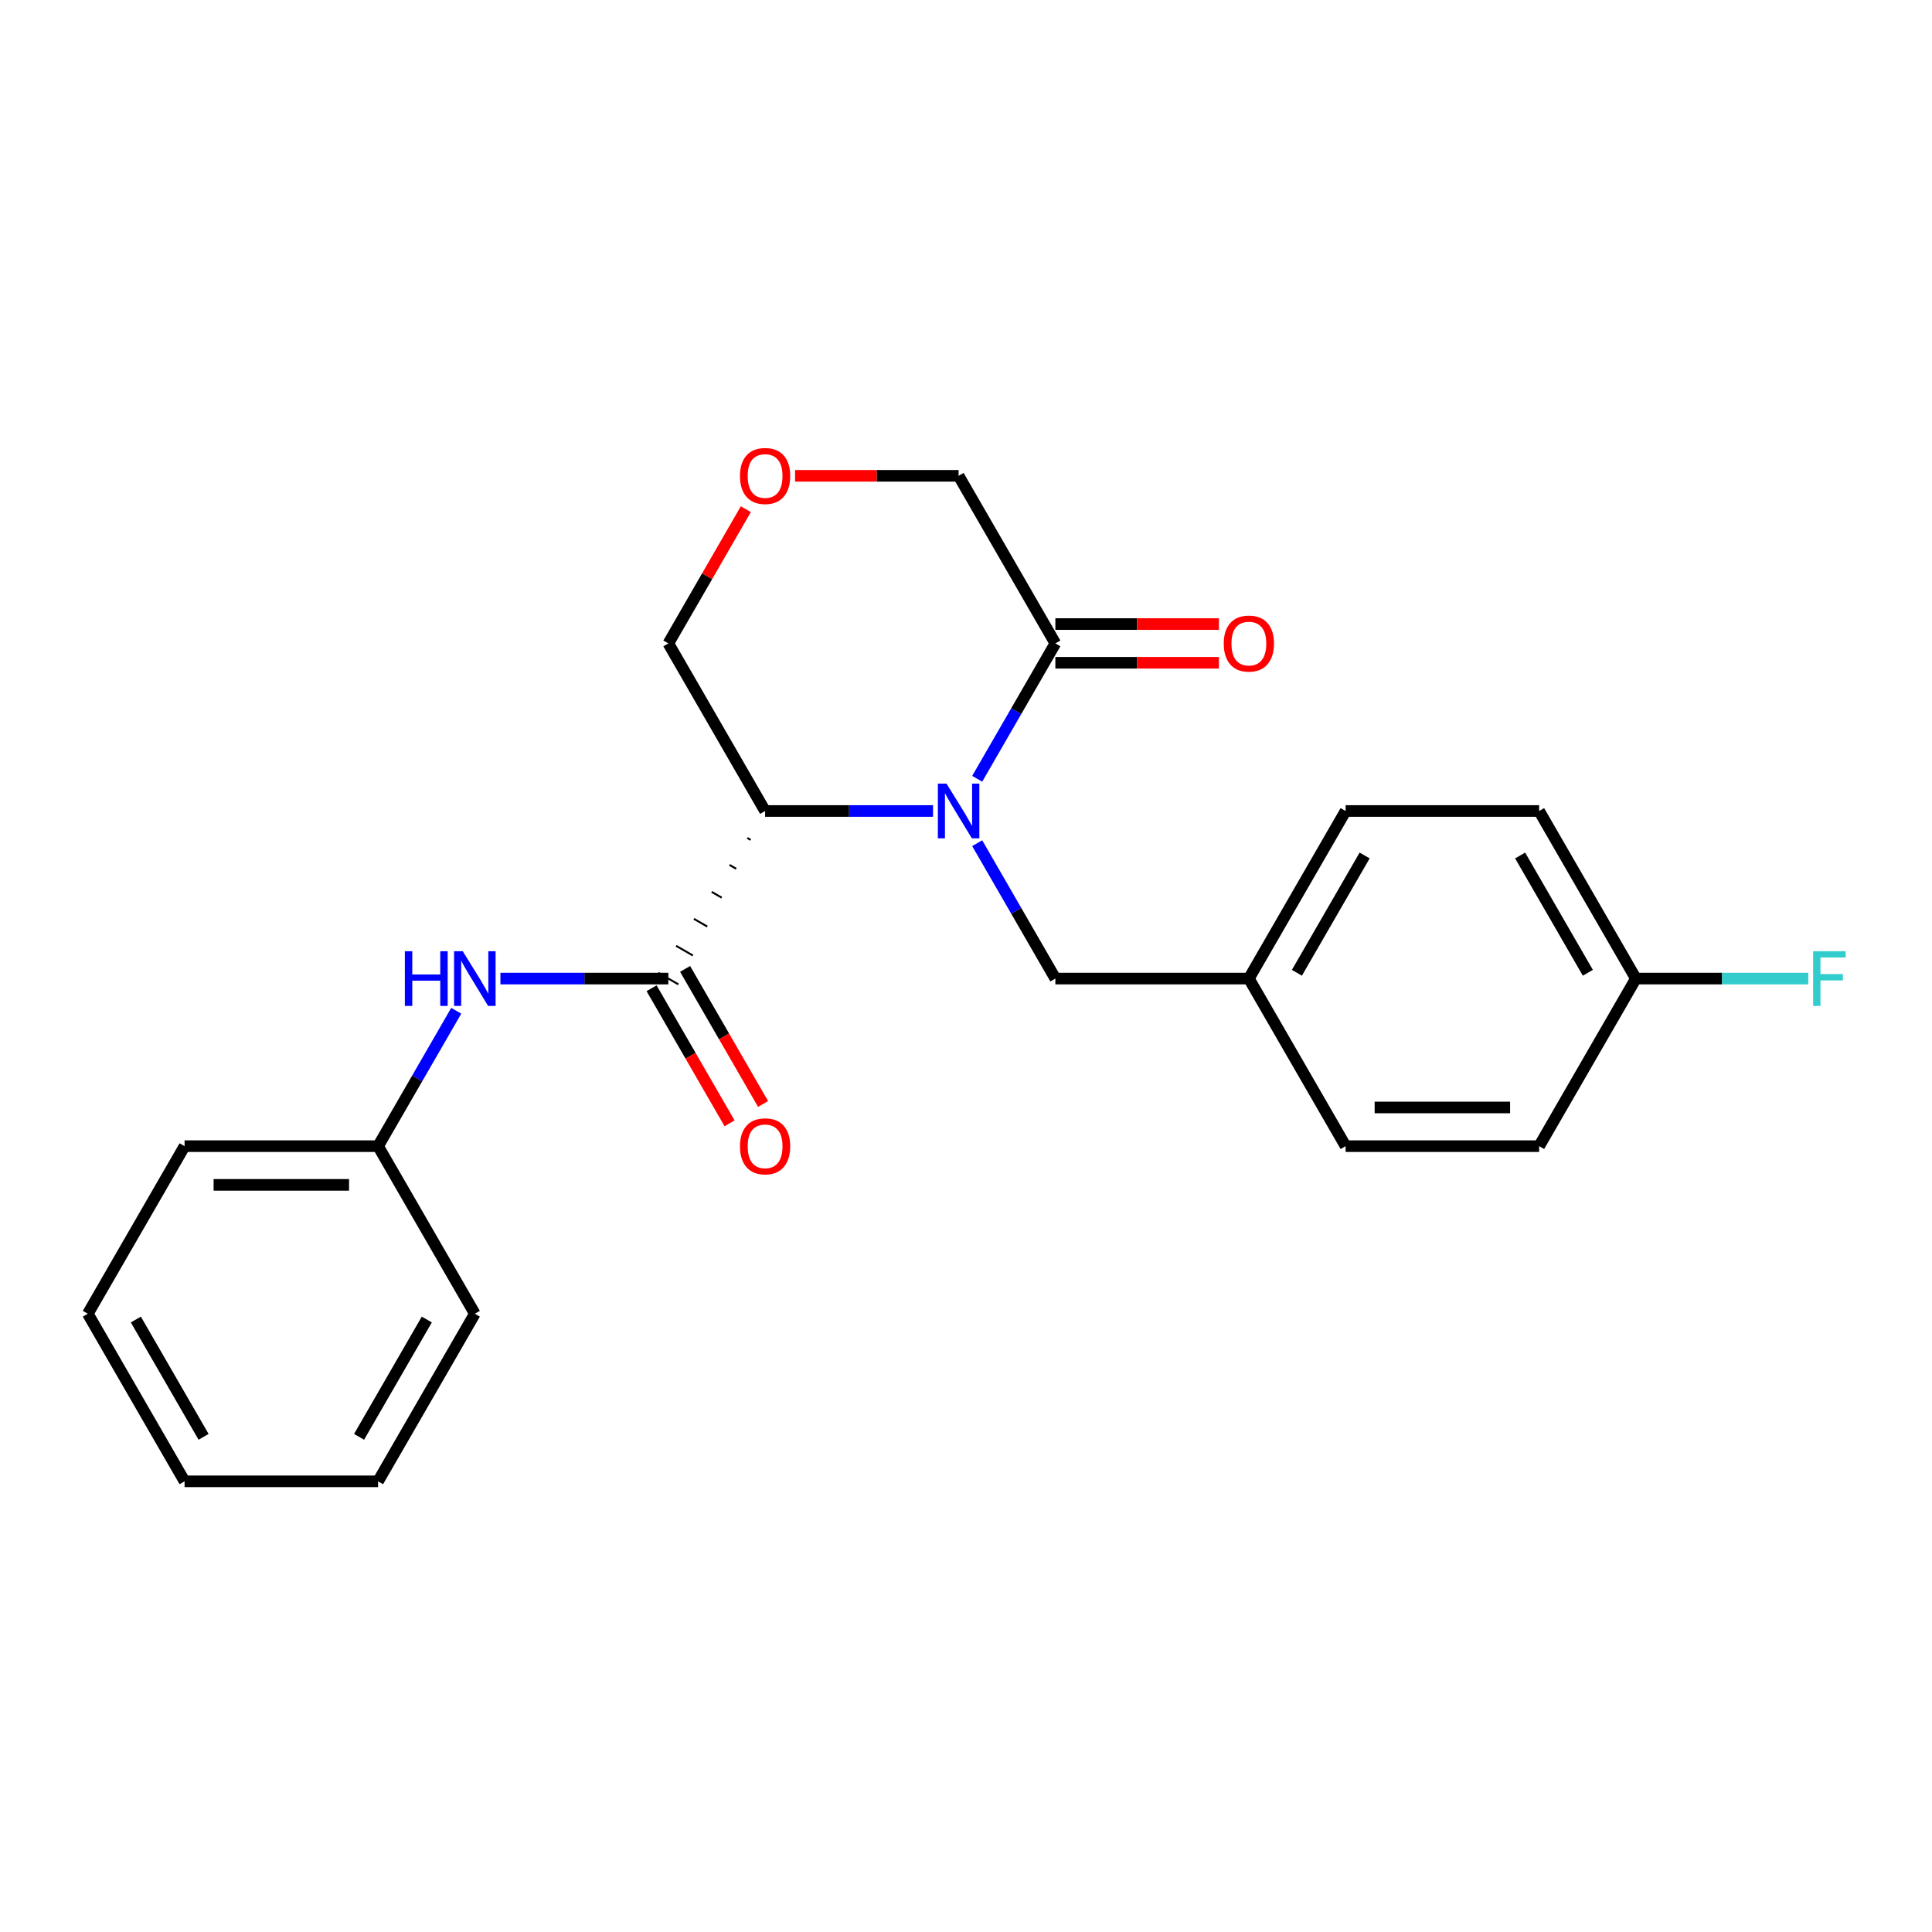 <?xml version='1.0' encoding='iso-8859-1'?>
<svg version='1.1' baseProfile='full'
              xmlns='http://www.w3.org/2000/svg'
                      xmlns:rdkit='http://www.rdkit.org/xml'
                      xmlns:xlink='http://www.w3.org/1999/xlink'
                  xml:space='preserve'
width='1000px' height='1000px' viewBox='0 0 1000 1000'>
<!-- END OF HEADER -->
<rect style='opacity:1.0;fill:#FFFFFF;stroke:none' width='1000' height='1000' x='0' y='0'> </rect>
<path class='bond-0' d='M 482.929,419.768 L 439.471,419.768' style='fill:none;fill-rule:evenodd;stroke:#0000FF;stroke-width:6px;stroke-linecap:butt;stroke-linejoin:miter;stroke-opacity:1' />
<path class='bond-0' d='M 439.471,419.768 L 396.013,419.768' style='fill:none;fill-rule:evenodd;stroke:#000000;stroke-width:6px;stroke-linecap:butt;stroke-linejoin:miter;stroke-opacity:1' />
<path class='bond-2' d='M 505.794,403.104 L 526.023,368.065' style='fill:none;fill-rule:evenodd;stroke:#0000FF;stroke-width:6px;stroke-linecap:butt;stroke-linejoin:miter;stroke-opacity:1' />
<path class='bond-2' d='M 526.023,368.065 L 546.253,333.027' style='fill:none;fill-rule:evenodd;stroke:#000000;stroke-width:6px;stroke-linecap:butt;stroke-linejoin:miter;stroke-opacity:1' />
<path class='bond-4' d='M 505.794,436.432 L 526.023,471.47' style='fill:none;fill-rule:evenodd;stroke:#0000FF;stroke-width:6px;stroke-linecap:butt;stroke-linejoin:miter;stroke-opacity:1' />
<path class='bond-4' d='M 526.023,471.47 L 546.253,506.509' style='fill:none;fill-rule:evenodd;stroke:#000000;stroke-width:6px;stroke-linecap:butt;stroke-linejoin:miter;stroke-opacity:1' />
<path class='bond-1' d='M 386.799,433.724 L 388.534,434.725' style='fill:none;fill-rule:evenodd;stroke:#000000;stroke-width:1.0px;stroke-linecap:butt;stroke-linejoin:miter;stroke-opacity:1' />
<path class='bond-1' d='M 377.585,447.68 L 381.055,449.683' style='fill:none;fill-rule:evenodd;stroke:#000000;stroke-width:1.0px;stroke-linecap:butt;stroke-linejoin:miter;stroke-opacity:1' />
<path class='bond-1' d='M 368.371,461.636 L 373.576,464.641' style='fill:none;fill-rule:evenodd;stroke:#000000;stroke-width:1.0px;stroke-linecap:butt;stroke-linejoin:miter;stroke-opacity:1' />
<path class='bond-1' d='M 359.157,475.592 L 366.096,479.598' style='fill:none;fill-rule:evenodd;stroke:#000000;stroke-width:1.0px;stroke-linecap:butt;stroke-linejoin:miter;stroke-opacity:1' />
<path class='bond-1' d='M 349.943,489.548 L 358.617,494.556' style='fill:none;fill-rule:evenodd;stroke:#000000;stroke-width:1.0px;stroke-linecap:butt;stroke-linejoin:miter;stroke-opacity:1' />
<path class='bond-1' d='M 340.729,503.504 L 351.138,509.513' style='fill:none;fill-rule:evenodd;stroke:#000000;stroke-width:1.0px;stroke-linecap:butt;stroke-linejoin:miter;stroke-opacity:1' />
<path class='bond-8' d='M 396.013,419.768 L 345.934,333.027' style='fill:none;fill-rule:evenodd;stroke:#000000;stroke-width:6px;stroke-linecap:butt;stroke-linejoin:miter;stroke-opacity:1' />
<path class='bond-3' d='M 345.934,506.509 L 302.476,506.509' style='fill:none;fill-rule:evenodd;stroke:#000000;stroke-width:6px;stroke-linecap:butt;stroke-linejoin:miter;stroke-opacity:1' />
<path class='bond-3' d='M 302.476,506.509 L 259.018,506.509' style='fill:none;fill-rule:evenodd;stroke:#0000FF;stroke-width:6px;stroke-linecap:butt;stroke-linejoin:miter;stroke-opacity:1' />
<path class='bond-5' d='M 337.259,511.517 L 357.443,546.475' style='fill:none;fill-rule:evenodd;stroke:#000000;stroke-width:6px;stroke-linecap:butt;stroke-linejoin:miter;stroke-opacity:1' />
<path class='bond-5' d='M 357.443,546.475 L 377.626,581.433' style='fill:none;fill-rule:evenodd;stroke:#FF0000;stroke-width:6px;stroke-linecap:butt;stroke-linejoin:miter;stroke-opacity:1' />
<path class='bond-5' d='M 354.608,501.501 L 374.791,536.459' style='fill:none;fill-rule:evenodd;stroke:#000000;stroke-width:6px;stroke-linecap:butt;stroke-linejoin:miter;stroke-opacity:1' />
<path class='bond-5' d='M 374.791,536.459 L 394.974,571.417' style='fill:none;fill-rule:evenodd;stroke:#FF0000;stroke-width:6px;stroke-linecap:butt;stroke-linejoin:miter;stroke-opacity:1' />
<path class='bond-7' d='M 546.253,343.043 L 588.581,343.043' style='fill:none;fill-rule:evenodd;stroke:#000000;stroke-width:6px;stroke-linecap:butt;stroke-linejoin:miter;stroke-opacity:1' />
<path class='bond-7' d='M 588.581,343.043 L 630.908,343.043' style='fill:none;fill-rule:evenodd;stroke:#FF0000;stroke-width:6px;stroke-linecap:butt;stroke-linejoin:miter;stroke-opacity:1' />
<path class='bond-7' d='M 546.253,323.011 L 588.581,323.011' style='fill:none;fill-rule:evenodd;stroke:#000000;stroke-width:6px;stroke-linecap:butt;stroke-linejoin:miter;stroke-opacity:1' />
<path class='bond-7' d='M 588.581,323.011 L 630.908,323.011' style='fill:none;fill-rule:evenodd;stroke:#FF0000;stroke-width:6px;stroke-linecap:butt;stroke-linejoin:miter;stroke-opacity:1' />
<path class='bond-10' d='M 546.253,333.027 L 496.173,246.286' style='fill:none;fill-rule:evenodd;stroke:#000000;stroke-width:6px;stroke-linecap:butt;stroke-linejoin:miter;stroke-opacity:1' />
<path class='bond-11' d='M 236.153,523.173 L 215.923,558.211' style='fill:none;fill-rule:evenodd;stroke:#0000FF;stroke-width:6px;stroke-linecap:butt;stroke-linejoin:miter;stroke-opacity:1' />
<path class='bond-11' d='M 215.923,558.211 L 195.694,593.249' style='fill:none;fill-rule:evenodd;stroke:#000000;stroke-width:6px;stroke-linecap:butt;stroke-linejoin:miter;stroke-opacity:1' />
<path class='bond-9' d='M 546.253,506.509 L 646.412,506.509' style='fill:none;fill-rule:evenodd;stroke:#000000;stroke-width:6px;stroke-linecap:butt;stroke-linejoin:miter;stroke-opacity:1' />
<path class='bond-6' d='M 411.517,246.286 L 453.845,246.286' style='fill:none;fill-rule:evenodd;stroke:#FF0000;stroke-width:6px;stroke-linecap:butt;stroke-linejoin:miter;stroke-opacity:1' />
<path class='bond-6' d='M 453.845,246.286 L 496.173,246.286' style='fill:none;fill-rule:evenodd;stroke:#000000;stroke-width:6px;stroke-linecap:butt;stroke-linejoin:miter;stroke-opacity:1' />
<path class='bond-23' d='M 386.046,263.55 L 365.99,298.289' style='fill:none;fill-rule:evenodd;stroke:#FF0000;stroke-width:6px;stroke-linecap:butt;stroke-linejoin:miter;stroke-opacity:1' />
<path class='bond-23' d='M 365.99,298.289 L 345.934,333.027' style='fill:none;fill-rule:evenodd;stroke:#000000;stroke-width:6px;stroke-linecap:butt;stroke-linejoin:miter;stroke-opacity:1' />
<path class='bond-14' d='M 646.412,506.509 L 696.492,593.249' style='fill:none;fill-rule:evenodd;stroke:#000000;stroke-width:6px;stroke-linecap:butt;stroke-linejoin:miter;stroke-opacity:1' />
<path class='bond-15' d='M 646.412,506.509 L 696.492,419.768' style='fill:none;fill-rule:evenodd;stroke:#000000;stroke-width:6px;stroke-linecap:butt;stroke-linejoin:miter;stroke-opacity:1' />
<path class='bond-15' d='M 671.273,503.513 L 706.328,442.795' style='fill:none;fill-rule:evenodd;stroke:#000000;stroke-width:6px;stroke-linecap:butt;stroke-linejoin:miter;stroke-opacity:1' />
<path class='bond-18' d='M 195.694,593.249 L 95.534,593.249' style='fill:none;fill-rule:evenodd;stroke:#000000;stroke-width:6px;stroke-linecap:butt;stroke-linejoin:miter;stroke-opacity:1' />
<path class='bond-18' d='M 180.67,613.281 L 110.558,613.281' style='fill:none;fill-rule:evenodd;stroke:#000000;stroke-width:6px;stroke-linecap:butt;stroke-linejoin:miter;stroke-opacity:1' />
<path class='bond-19' d='M 195.694,593.249 L 245.774,679.99' style='fill:none;fill-rule:evenodd;stroke:#000000;stroke-width:6px;stroke-linecap:butt;stroke-linejoin:miter;stroke-opacity:1' />
<path class='bond-12' d='M 846.732,506.509 L 796.652,419.768' style='fill:none;fill-rule:evenodd;stroke:#000000;stroke-width:6px;stroke-linecap:butt;stroke-linejoin:miter;stroke-opacity:1' />
<path class='bond-12' d='M 821.872,503.513 L 786.816,442.795' style='fill:none;fill-rule:evenodd;stroke:#000000;stroke-width:6px;stroke-linecap:butt;stroke-linejoin:miter;stroke-opacity:1' />
<path class='bond-13' d='M 846.732,506.509 L 891.35,506.509' style='fill:none;fill-rule:evenodd;stroke:#000000;stroke-width:6px;stroke-linecap:butt;stroke-linejoin:miter;stroke-opacity:1' />
<path class='bond-13' d='M 891.35,506.509 L 935.967,506.509' style='fill:none;fill-rule:evenodd;stroke:#33CCCC;stroke-width:6px;stroke-linecap:butt;stroke-linejoin:miter;stroke-opacity:1' />
<path class='bond-24' d='M 846.732,506.509 L 796.652,593.249' style='fill:none;fill-rule:evenodd;stroke:#000000;stroke-width:6px;stroke-linecap:butt;stroke-linejoin:miter;stroke-opacity:1' />
<path class='bond-17' d='M 696.492,593.249 L 796.652,593.249' style='fill:none;fill-rule:evenodd;stroke:#000000;stroke-width:6px;stroke-linecap:butt;stroke-linejoin:miter;stroke-opacity:1' />
<path class='bond-17' d='M 711.516,573.218 L 781.628,573.218' style='fill:none;fill-rule:evenodd;stroke:#000000;stroke-width:6px;stroke-linecap:butt;stroke-linejoin:miter;stroke-opacity:1' />
<path class='bond-16' d='M 696.492,419.768 L 796.652,419.768' style='fill:none;fill-rule:evenodd;stroke:#000000;stroke-width:6px;stroke-linecap:butt;stroke-linejoin:miter;stroke-opacity:1' />
<path class='bond-20' d='M 95.534,593.249 L 45.455,679.99' style='fill:none;fill-rule:evenodd;stroke:#000000;stroke-width:6px;stroke-linecap:butt;stroke-linejoin:miter;stroke-opacity:1' />
<path class='bond-21' d='M 245.774,679.99 L 195.694,766.731' style='fill:none;fill-rule:evenodd;stroke:#000000;stroke-width:6px;stroke-linecap:butt;stroke-linejoin:miter;stroke-opacity:1' />
<path class='bond-21' d='M 220.914,682.985 L 185.858,743.704' style='fill:none;fill-rule:evenodd;stroke:#000000;stroke-width:6px;stroke-linecap:butt;stroke-linejoin:miter;stroke-opacity:1' />
<path class='bond-25' d='M 45.455,679.99 L 95.534,766.731' style='fill:none;fill-rule:evenodd;stroke:#000000;stroke-width:6px;stroke-linecap:butt;stroke-linejoin:miter;stroke-opacity:1' />
<path class='bond-25' d='M 70.315,682.985 L 105.371,743.704' style='fill:none;fill-rule:evenodd;stroke:#000000;stroke-width:6px;stroke-linecap:butt;stroke-linejoin:miter;stroke-opacity:1' />
<path class='bond-22' d='M 195.694,766.731 L 95.534,766.731' style='fill:none;fill-rule:evenodd;stroke:#000000;stroke-width:6px;stroke-linecap:butt;stroke-linejoin:miter;stroke-opacity:1' />
<path  class='atom-0' d='M 489.913 405.608
L 499.193 420.608
Q 500.113 422.088, 501.593 424.768
Q 503.073 427.448, 503.153 427.608
L 503.153 405.608
L 506.913 405.608
L 506.913 433.928
L 503.033 433.928
L 493.073 417.528
Q 491.913 415.608, 490.673 413.408
Q 489.473 411.208, 489.113 410.528
L 489.113 433.928
L 485.433 433.928
L 485.433 405.608
L 489.913 405.608
' fill='#0000FF'/>
<path  class='atom-4' d='M 209.554 492.349
L 213.394 492.349
L 213.394 504.389
L 227.874 504.389
L 227.874 492.349
L 231.714 492.349
L 231.714 520.669
L 227.874 520.669
L 227.874 507.589
L 213.394 507.589
L 213.394 520.669
L 209.554 520.669
L 209.554 492.349
' fill='#0000FF'/>
<path  class='atom-4' d='M 239.514 492.349
L 248.794 507.349
Q 249.714 508.829, 251.194 511.509
Q 252.674 514.189, 252.754 514.349
L 252.754 492.349
L 256.514 492.349
L 256.514 520.669
L 252.634 520.669
L 242.674 504.269
Q 241.514 502.349, 240.274 500.149
Q 239.074 497.949, 238.714 497.269
L 238.714 520.669
L 235.034 520.669
L 235.034 492.349
L 239.514 492.349
' fill='#0000FF'/>
<path  class='atom-6' d='M 383.013 593.329
Q 383.013 586.529, 386.373 582.729
Q 389.733 578.929, 396.013 578.929
Q 402.293 578.929, 405.653 582.729
Q 409.013 586.529, 409.013 593.329
Q 409.013 600.209, 405.613 604.129
Q 402.213 608.009, 396.013 608.009
Q 389.773 608.009, 386.373 604.129
Q 383.013 600.249, 383.013 593.329
M 396.013 604.809
Q 400.333 604.809, 402.653 601.929
Q 405.013 599.009, 405.013 593.329
Q 405.013 587.769, 402.653 584.969
Q 400.333 582.129, 396.013 582.129
Q 391.693 582.129, 389.333 584.929
Q 387.013 587.729, 387.013 593.329
Q 387.013 599.049, 389.333 601.929
Q 391.693 604.809, 396.013 604.809
' fill='#FF0000'/>
<path  class='atom-7' d='M 383.013 246.366
Q 383.013 239.566, 386.373 235.766
Q 389.733 231.966, 396.013 231.966
Q 402.293 231.966, 405.653 235.766
Q 409.013 239.566, 409.013 246.366
Q 409.013 253.246, 405.613 257.166
Q 402.213 261.046, 396.013 261.046
Q 389.773 261.046, 386.373 257.166
Q 383.013 253.286, 383.013 246.366
M 396.013 257.846
Q 400.333 257.846, 402.653 254.966
Q 405.013 252.046, 405.013 246.366
Q 405.013 240.806, 402.653 238.006
Q 400.333 235.166, 396.013 235.166
Q 391.693 235.166, 389.333 237.966
Q 387.013 240.766, 387.013 246.366
Q 387.013 252.086, 389.333 254.966
Q 391.693 257.846, 396.013 257.846
' fill='#FF0000'/>
<path  class='atom-8' d='M 633.412 333.107
Q 633.412 326.307, 636.772 322.507
Q 640.132 318.707, 646.412 318.707
Q 652.692 318.707, 656.052 322.507
Q 659.412 326.307, 659.412 333.107
Q 659.412 339.987, 656.012 343.907
Q 652.612 347.787, 646.412 347.787
Q 640.172 347.787, 636.772 343.907
Q 633.412 340.027, 633.412 333.107
M 646.412 344.587
Q 650.732 344.587, 653.052 341.707
Q 655.412 338.787, 655.412 333.107
Q 655.412 327.547, 653.052 324.747
Q 650.732 321.907, 646.412 321.907
Q 642.092 321.907, 639.732 324.707
Q 637.412 327.507, 637.412 333.107
Q 637.412 338.827, 639.732 341.707
Q 642.092 344.587, 646.412 344.587
' fill='#FF0000'/>
<path  class='atom-14' d='M 938.471 492.349
L 955.311 492.349
L 955.311 495.589
L 942.271 495.589
L 942.271 504.189
L 953.871 504.189
L 953.871 507.469
L 942.271 507.469
L 942.271 520.669
L 938.471 520.669
L 938.471 492.349
' fill='#33CCCC'/>
</svg>
